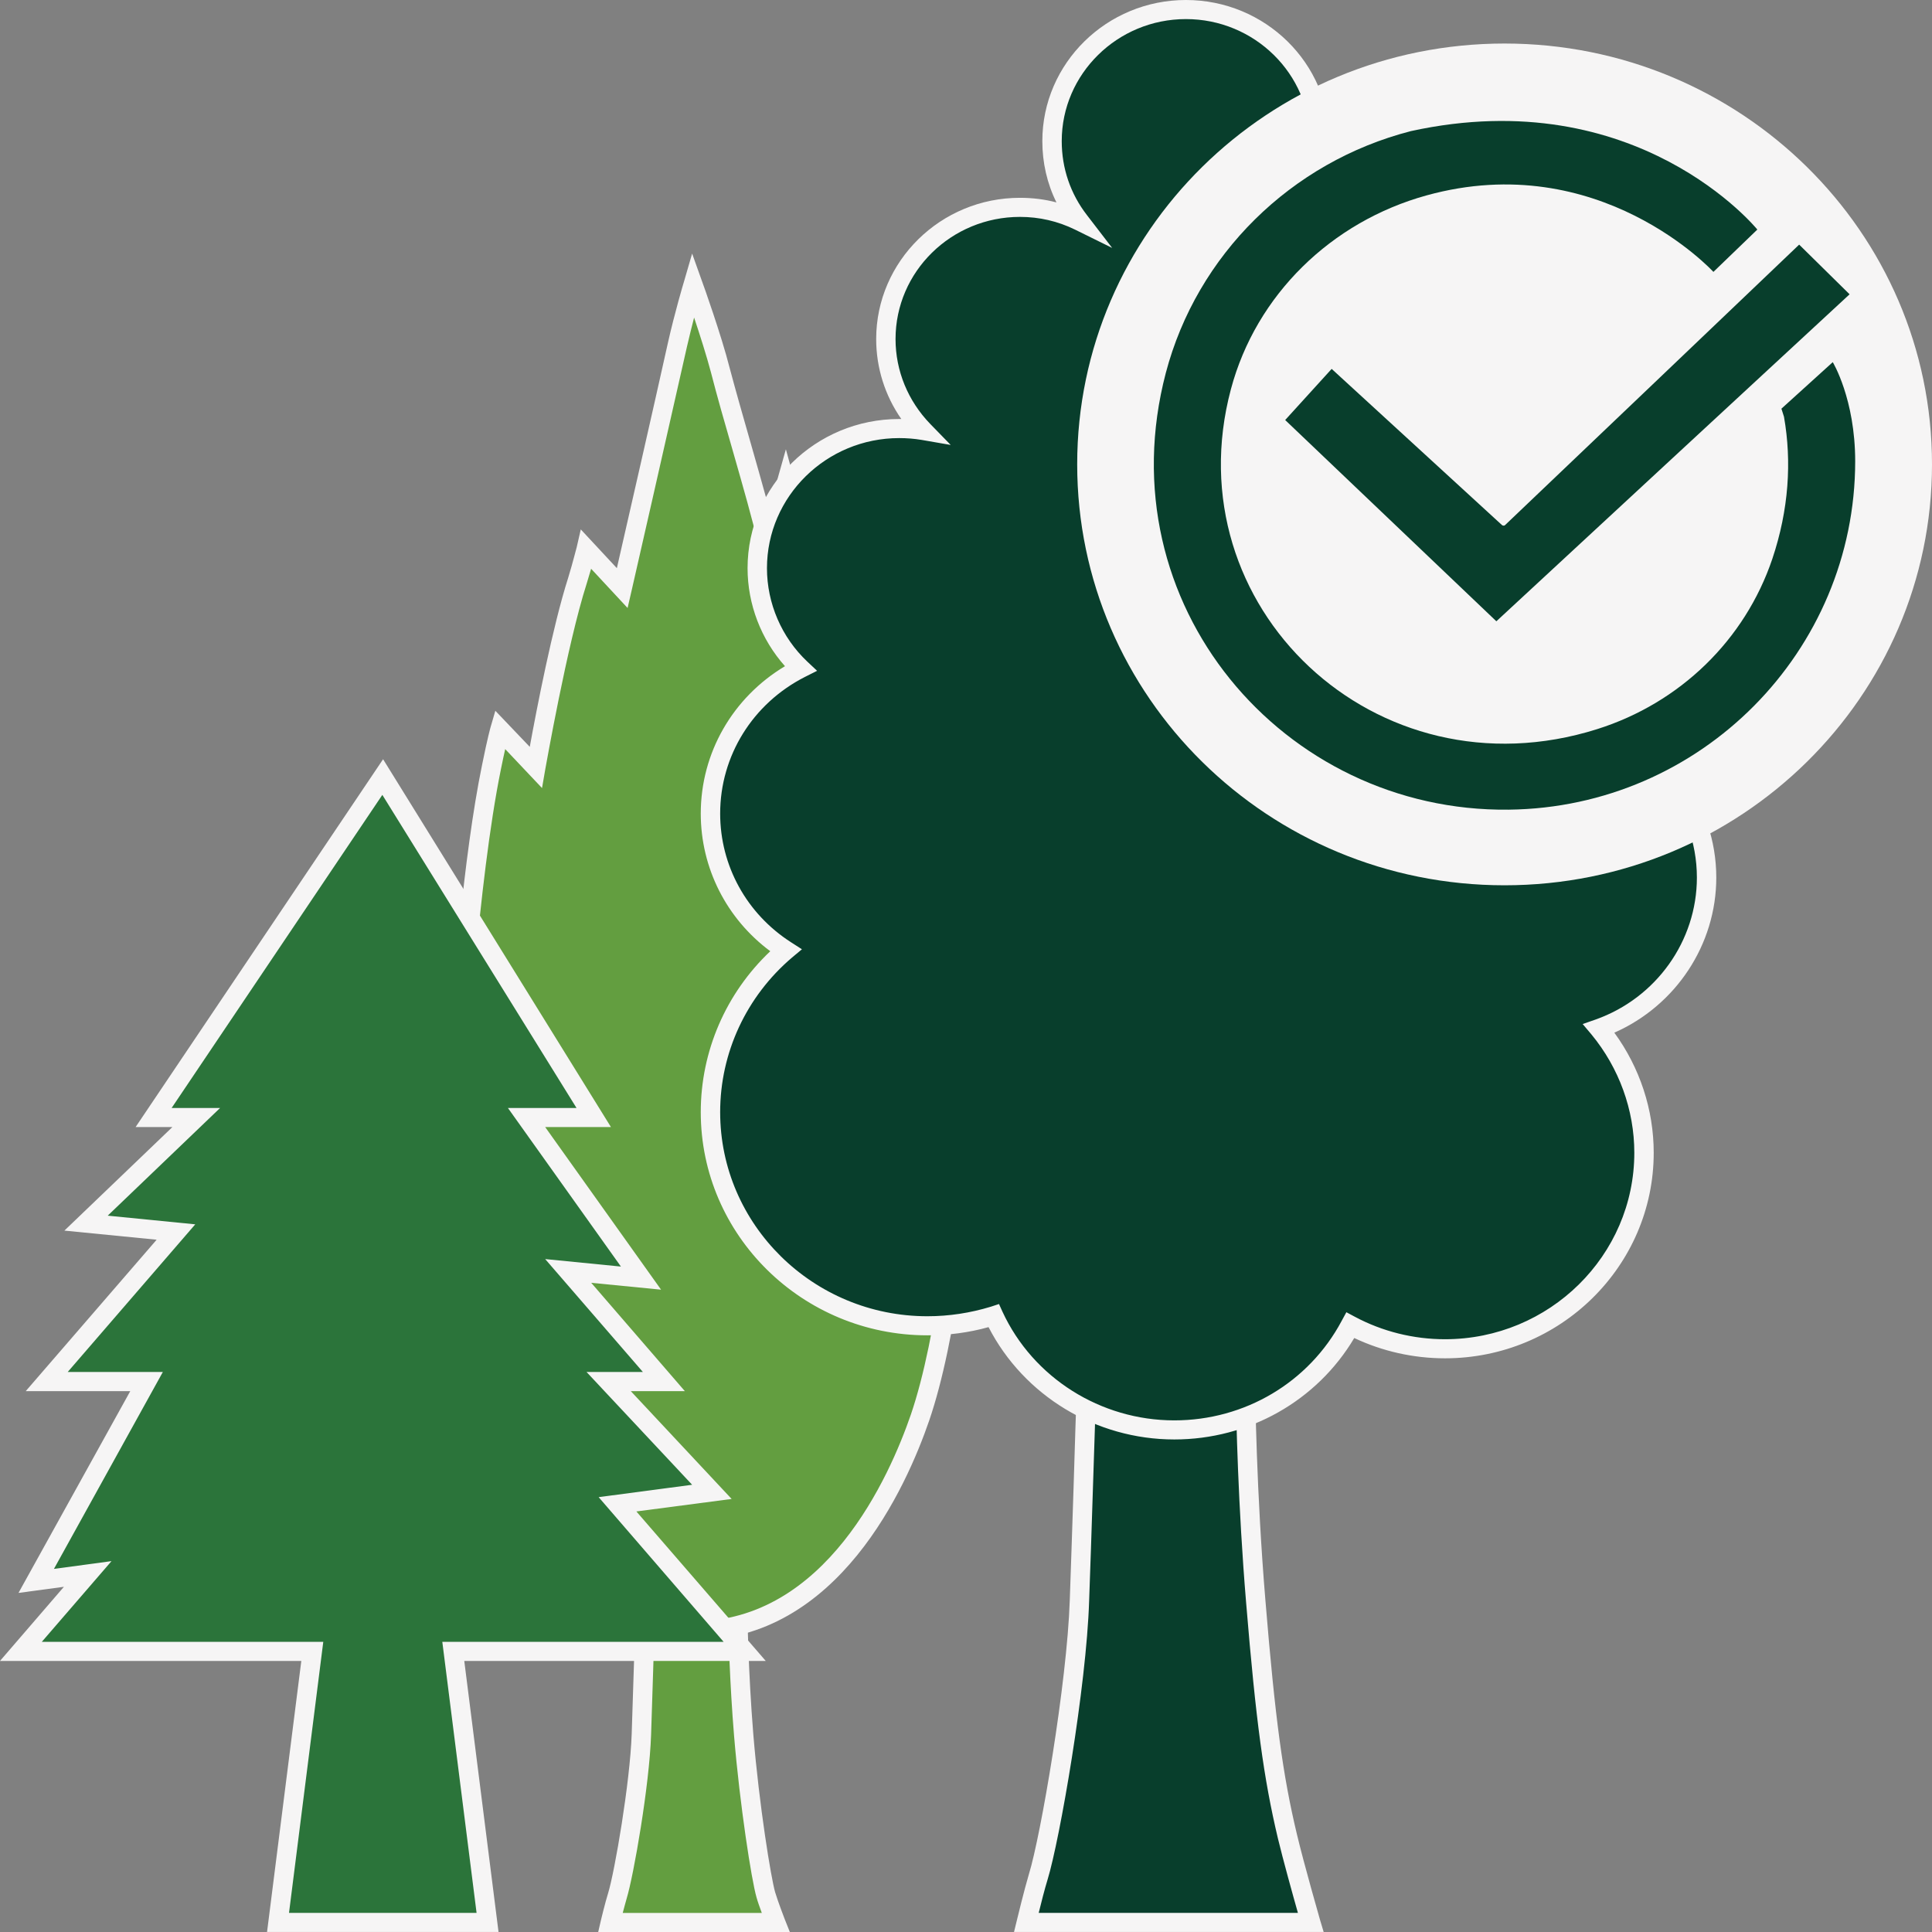 <svg width="49" height="49" viewBox="0 0 49 49" fill="none" xmlns="http://www.w3.org/2000/svg">
<rect x="0" y="0" width="49" height="49" fill="#808080" stroke="none"/>
<path d="M31.85 40.624C31.642 38.123 31.592 35.808 31.581 34.9H27.566C27.516 36.269 27.439 38.967 27.381 40.593C27.308 42.723 26.632 46.631 26.336 47.596C26.21 48.001 26.029 48.758 26.029 48.758H33.244C33.244 48.758 32.837 47.358 32.649 46.567C32.303 45.118 32.103 43.692 31.85 40.624Z" fill="#083E2C"/>
<path d="M26.344 48.515H32.918C32.787 48.053 32.545 47.183 32.41 46.623C32.053 45.118 31.853 43.665 31.604 40.642C31.4 38.191 31.35 35.951 31.342 35.142H27.804C27.781 35.838 27.75 36.783 27.719 37.752C27.685 38.77 27.654 39.814 27.623 40.601C27.554 42.783 26.874 46.676 26.571 47.664C26.498 47.902 26.405 48.262 26.344 48.515ZM33.571 48.999H25.718L25.791 48.7C25.791 48.7 25.975 47.936 26.098 47.524C26.39 46.582 27.062 42.693 27.132 40.586C27.162 39.795 27.193 38.754 27.228 37.737C27.262 36.655 27.293 35.596 27.32 34.892L27.331 34.657H31.826L31.83 34.896C31.834 35.368 31.865 37.854 32.095 40.604C32.341 43.597 32.537 45.035 32.891 46.514C33.075 47.289 33.475 48.674 33.478 48.689" fill="#F6F5F5"/>
<path d="M18.86 44.01C18.741 42.55 18.714 41.199 18.706 40.669H16.374C16.347 41.468 16.297 43.041 16.267 43.991C16.224 45.236 15.829 47.517 15.66 48.077C15.587 48.315 15.483 48.758 15.483 48.758H19.674C19.674 48.758 19.494 48.296 19.425 48.058C19.309 47.665 19.01 45.8 18.86 44.01Z" fill="#639E40"/>
<path d="M15.794 48.516H19.321C19.271 48.38 19.217 48.232 19.187 48.122C19.06 47.687 18.764 45.777 18.618 44.029C18.507 42.682 18.476 41.453 18.464 40.911H16.613C16.597 41.301 16.582 41.808 16.567 42.323C16.547 42.92 16.528 43.537 16.513 44.002C16.47 45.281 16.071 47.566 15.894 48.149C15.863 48.251 15.829 48.391 15.794 48.516ZM20.032 49H15.172L15.241 48.701C15.241 48.701 15.349 48.251 15.425 48.009C15.591 47.464 15.979 45.205 16.021 43.983C16.036 43.518 16.055 42.905 16.075 42.307C16.094 41.679 16.113 41.07 16.128 40.662L16.14 40.427H18.952V40.666C18.956 40.942 18.975 42.383 19.106 43.991C19.256 45.796 19.555 47.634 19.659 47.99C19.728 48.224 19.901 48.671 19.901 48.671" fill="#F6F5F5"/>
<path d="M12.148 36.398C12.966 38.419 14.557 41.362 17.596 41.362C20.881 41.362 22.602 38.078 23.332 35.952C23.985 34.045 24.423 30.591 24.423 28.287C24.423 27.069 24.177 26.142 24.177 26.142L23.201 27.928C23.201 27.928 23.489 24.844 23.267 22.987C23.036 21.038 22.894 20.074 22.541 18.583C22.391 17.963 21.949 16.642 21.949 16.642L21.561 17.982C21.561 17.982 20.992 16.741 20.47 14.448C20.297 13.688 19.928 12.315 19.928 12.315L19.498 13.828C19.498 13.828 19.336 13.207 19.187 12.67C18.933 11.739 18.518 10.343 18.265 9.379C18.057 8.565 17.577 7.226 17.577 7.226C17.577 7.226 17.35 7.998 17.185 8.736C16.743 10.703 15.783 14.917 15.783 14.917L14.864 13.93C14.864 13.93 14.768 14.327 14.645 14.728C14.134 16.317 13.589 19.465 13.589 19.465L12.678 18.504C12.678 18.504 12.605 18.761 12.463 19.457C11.86 22.401 11.576 27.413 11.576 27.413L10.819 26.475C10.819 26.475 10.815 26.808 10.757 27.599C10.569 30.126 11.487 34.779 12.148 36.398Z" fill="#639E40"/>
<path d="M12.375 36.307C13.674 39.5 15.43 41.12 17.596 41.12C20.939 41.12 22.56 37.45 23.102 35.876C23.767 33.931 24.178 30.421 24.178 28.287C24.178 27.727 24.124 27.228 24.066 26.857L22.844 29.081L22.956 27.905C22.96 27.875 23.24 24.825 23.021 23.017C22.783 20.997 22.645 20.081 22.303 18.64C22.23 18.345 22.088 17.876 21.965 17.478L21.611 18.681L21.335 18.08C21.311 18.027 20.751 16.79 20.228 14.501C20.151 14.149 20.028 13.665 19.921 13.245L19.49 14.758L19.26 13.888C19.26 13.888 19.099 13.268 18.953 12.734C18.849 12.356 18.718 11.898 18.584 11.429C18.384 10.741 18.177 10.014 18.03 9.439C17.923 9.034 17.75 8.489 17.604 8.054C17.546 8.281 17.481 8.539 17.424 8.788C16.982 10.756 16.021 14.97 16.021 14.97L15.917 15.42L14.992 14.425C14.957 14.539 14.918 14.667 14.88 14.8C14.381 16.358 13.839 19.472 13.831 19.502L13.747 19.987L12.813 18.999C12.782 19.132 12.748 19.298 12.706 19.502C12.114 22.4 11.826 27.375 11.822 27.424L11.787 28.06L11.034 27.129C11.027 27.269 11.015 27.428 11.004 27.617C10.819 30.05 11.718 34.684 12.375 36.307ZM17.596 41.604C15.21 41.604 13.297 39.882 11.918 36.489C11.226 34.786 10.324 30.118 10.512 27.579C10.569 26.808 10.573 26.479 10.573 26.475L10.585 25.798L11.372 26.77C11.472 25.325 11.749 21.719 12.225 19.408C12.367 18.7 12.444 18.436 12.444 18.436L12.563 18.027L13.436 18.942C13.608 17.997 14.016 15.886 14.411 14.652C14.53 14.266 14.623 13.88 14.627 13.877L14.73 13.427L15.645 14.41C15.906 13.271 16.594 10.256 16.943 8.682C17.108 7.948 17.339 7.165 17.343 7.158L17.554 6.431L17.808 7.143C17.831 7.199 18.296 8.505 18.503 9.322C18.653 9.889 18.86 10.612 19.056 11.297C19.191 11.77 19.321 12.227 19.425 12.606C19.452 12.704 19.479 12.806 19.506 12.905L19.932 11.395L20.167 12.254C20.171 12.269 20.539 13.638 20.712 14.395C21.004 15.685 21.315 16.642 21.527 17.225L21.934 15.825L22.184 16.567C22.203 16.623 22.633 17.906 22.779 18.53C23.129 19.994 23.271 20.921 23.509 22.96C23.651 24.125 23.594 25.745 23.528 26.819L24.258 25.487L24.416 26.085C24.427 26.123 24.669 27.054 24.669 28.287C24.669 30.508 24.258 34.011 23.567 36.027C22.99 37.707 21.258 41.604 17.596 41.604Z" fill="#F6F5F5"/>
<path d="M40.551 26.085C41.266 26.944 41.696 28.045 41.696 29.237C41.696 31.983 39.437 34.208 36.648 34.208C35.784 34.208 34.962 33.992 34.247 33.614C33.406 35.191 31.723 36.266 29.782 36.266C27.75 36.266 25.998 35.082 25.203 33.372C24.673 33.534 24.108 33.625 23.52 33.625C20.481 33.625 18.019 31.2 18.019 28.208C18.019 26.57 18.76 25.094 19.928 24.103C18.779 23.365 18.019 22.09 18.019 20.634C18.019 19.03 18.948 17.641 20.301 16.956C19.628 16.317 19.206 15.409 19.206 14.414C19.206 12.451 20.816 10.869 22.806 10.869C23.013 10.869 23.217 10.884 23.416 10.918C22.832 10.321 22.468 9.503 22.468 8.603C22.468 6.753 23.989 5.259 25.868 5.259C26.409 5.259 26.92 5.384 27.374 5.607C26.939 5.043 26.682 4.339 26.682 3.583C26.682 1.733 28.203 0.242 30.078 0.242C31.953 0.242 33.475 1.733 33.475 3.583C33.475 4.362 33.206 5.085 32.748 5.656C33.225 5.399 33.774 5.259 34.354 5.259C36.229 5.259 37.747 6.753 37.747 8.603C37.747 9.5 37.39 10.313 36.809 10.911C37.009 10.88 37.213 10.869 37.42 10.869C39.733 10.869 41.612 12.715 41.612 14.997C41.612 16.325 40.974 17.509 39.979 18.262C41.865 18.644 43.283 20.282 43.283 22.257C43.283 24.023 42.146 25.521 40.551 26.085Z" fill="#083E2C"/>
<path d="M25.337 33.073L25.426 33.27C26.202 34.945 27.915 36.024 29.783 36.024C31.573 36.024 33.198 35.059 34.028 33.5L34.147 33.281L34.366 33.398C35.061 33.769 35.849 33.966 36.648 33.966C39.295 33.966 41.45 31.843 41.45 29.237C41.45 28.147 41.062 27.084 40.363 26.236L40.14 25.972L40.467 25.858C42.004 25.313 43.037 23.864 43.037 22.257C43.037 20.444 41.731 18.863 39.929 18.5L39.407 18.394L39.829 18.069C40.805 17.327 41.366 16.207 41.366 14.997C41.366 12.851 39.599 11.111 37.42 11.111C37.221 11.111 37.025 11.123 36.844 11.149L36.133 11.255L36.629 10.744C37.194 10.165 37.505 9.405 37.505 8.599C37.505 6.889 36.091 5.501 34.355 5.501C33.828 5.501 33.317 5.626 32.864 5.868L31.819 6.428L32.556 5.505C32.998 4.952 33.229 4.286 33.229 3.579C33.229 1.873 31.815 0.484 30.078 0.484C28.342 0.484 26.928 1.873 26.928 3.579C26.928 4.264 27.147 4.914 27.57 5.459L28.207 6.288L27.262 5.822C26.828 5.61 26.359 5.501 25.868 5.501C24.127 5.501 22.713 6.889 22.713 8.599C22.713 9.405 23.029 10.169 23.593 10.752L24.112 11.285L23.374 11.157C23.19 11.126 22.998 11.111 22.806 11.111C20.958 11.111 19.452 12.591 19.452 14.41C19.452 15.303 19.824 16.166 20.474 16.779L20.723 17.013L20.416 17.168C19.09 17.842 18.265 19.169 18.265 20.634C18.265 21.958 18.937 23.176 20.062 23.898L20.339 24.076L20.089 24.284C18.929 25.272 18.265 26.698 18.265 28.207C18.265 31.06 20.623 33.383 23.52 33.383C24.07 33.383 24.608 33.3 25.13 33.141L25.337 33.073ZM29.783 36.508C27.793 36.508 25.968 35.399 25.072 33.659C24.569 33.799 24.047 33.867 23.52 33.867C20.351 33.867 17.773 31.329 17.773 28.207C17.773 26.66 18.41 25.192 19.536 24.125C18.426 23.301 17.773 22.014 17.773 20.634C17.773 19.094 18.583 17.69 19.909 16.896C19.302 16.215 18.96 15.326 18.96 14.41C18.96 12.326 20.685 10.627 22.806 10.627C22.825 10.627 22.84 10.627 22.859 10.627C22.445 10.033 22.222 9.329 22.222 8.599C22.222 6.624 23.858 5.017 25.868 5.017C26.183 5.017 26.494 5.054 26.794 5.134C26.555 4.65 26.436 4.124 26.436 3.579C26.436 1.604 28.069 0 30.078 0C32.088 0 33.721 1.604 33.721 3.579C33.721 4.127 33.594 4.665 33.356 5.153C33.678 5.062 34.013 5.017 34.355 5.017C36.36 5.017 37.997 6.624 37.997 8.599C37.997 9.333 37.77 10.033 37.359 10.627C37.382 10.627 37.401 10.627 37.42 10.627C39.868 10.627 41.858 12.587 41.858 14.997C41.858 16.2 41.366 17.323 40.494 18.144C42.276 18.715 43.529 20.372 43.529 22.257C43.529 23.959 42.503 25.503 40.943 26.191C41.589 27.076 41.942 28.143 41.942 29.237C41.942 32.112 39.568 34.45 36.648 34.45C35.849 34.45 35.058 34.272 34.347 33.935C33.402 35.528 31.673 36.508 29.783 36.508Z" fill="#F6F5F5"/>
<path d="M18.887 41.883L15.664 38.149L18.057 37.835L15.437 35.039H16.835L14.411 32.232L16.255 32.417L13.355 28.343H15.057L9.709 19.706L3.896 28.343H4.979L2.182 31.021L4.464 31.248L1.187 35.039H3.715L0.918 40.093L2.225 39.919L0.53 41.883H7.918L7.05 48.757H12.363L11.499 41.883" fill="#2B743A"/>
<path d="M7.33 48.515H12.087L11.218 41.641H18.353L15.183 37.971L17.554 37.657L14.876 34.797H16.305L13.827 31.933L15.748 32.123L12.882 28.101H14.622L9.697 20.16L4.353 28.101H5.582L2.732 30.832L4.952 31.052L1.717 34.797H4.13L1.368 39.791L2.828 39.594L1.06 41.641H8.199L7.33 48.515ZM12.644 48.999H6.773L7.642 42.125H0L1.621 40.245L0.469 40.4L3.304 35.282H0.653L3.973 31.442L1.633 31.211L4.372 28.585H3.439L9.716 19.256L15.495 28.585H13.827L16.766 32.709L14.995 32.535L17.369 35.282H15.998L18.556 38.017L16.14 38.334L19.421 42.125H11.775" fill="#F6F5F5"/>
<path d="M49 11.776C49 17.674 44.144 22.453 38.158 22.453C32.172 22.453 27.32 17.674 27.32 11.776C27.32 5.882 32.172 1.104 38.158 1.104C44.144 1.104 49 5.882 49 11.776Z" fill="#F6F5F5"/>
<path d="M45.181 10.365L46.483 9.185C46.483 9.185 47.052 10.119 47.052 11.701C47.048 16.509 43.149 20.478 38.266 20.535C32.545 20.603 28.031 15.321 29.567 9.461C30.355 6.465 32.741 4.108 35.784 3.325C41.531 2.069 44.57 5.822 44.57 5.822L43.456 6.896C43.456 6.896 40.567 3.745 36.183 4.955C33.767 5.621 31.857 7.479 31.219 9.87C29.748 15.378 34.892 20.266 40.509 18.492C42.607 17.83 44.255 16.233 44.95 14.175C45.369 12.927 45.446 11.705 45.246 10.57" fill="#083E2C"/>
<path d="M45.631 6.204C43.149 8.573 40.667 10.941 38.181 13.309C38.166 13.328 38.147 13.332 38.135 13.332C38.123 13.332 38.104 13.328 38.085 13.309L33.774 9.356L32.595 10.653L37.951 15.757C40.936 12.991 43.925 10.226 46.91 7.464" fill="#083E2C"/>
</svg>
